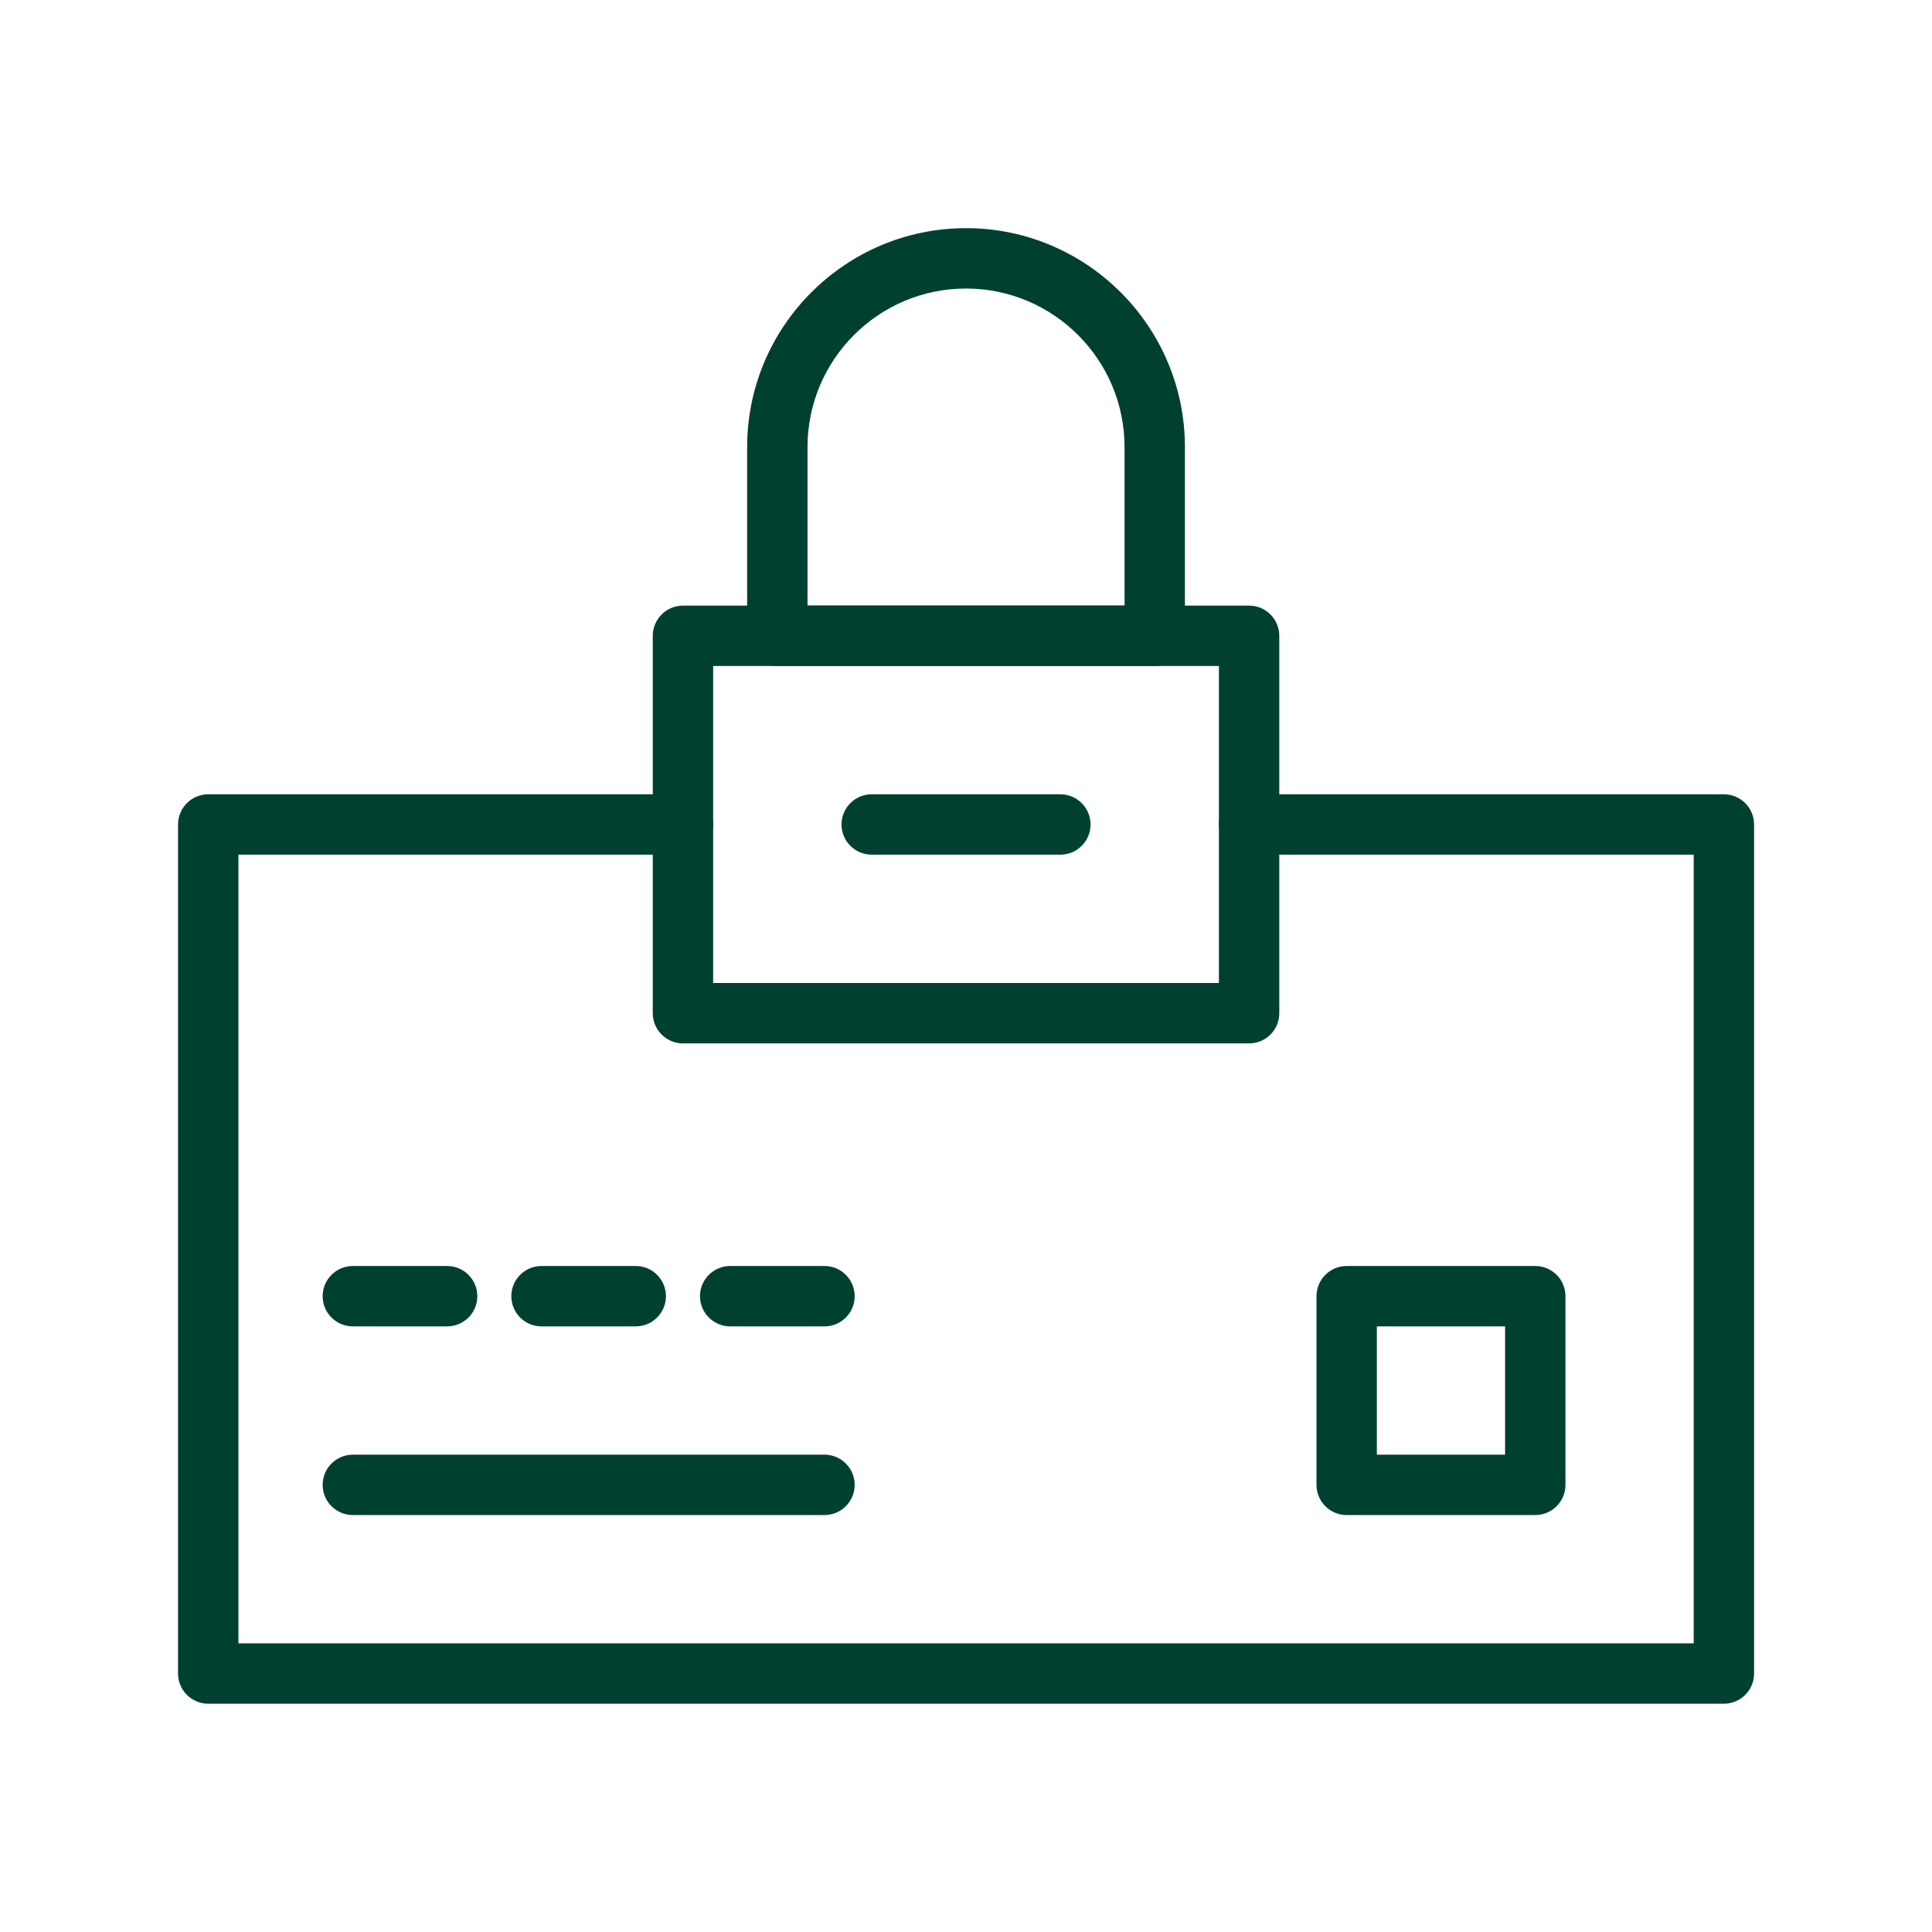 <?xml version="1.0" encoding="UTF-8"?> <svg xmlns="http://www.w3.org/2000/svg" width="32" height="32" viewBox="0 0 32 32" fill="none"><path d="M20.689 17.282H11.312C11.037 17.282 10.812 17.058 10.812 16.782V10.531C10.812 10.255 11.037 10.031 11.312 10.031H20.689C20.965 10.031 21.189 10.255 21.189 10.531V16.782C21.189 17.058 20.965 17.282 20.689 17.282ZM11.812 16.282H20.189V11.031H11.812V16.282Z" fill="#004031"></path><path d="M19.126 11.03H12.875C12.599 11.03 12.375 10.806 12.375 10.53V7.405C12.375 5.406 14.002 3.779 16 3.779C17.999 3.779 19.626 5.406 19.626 7.405V10.53C19.626 10.806 19.402 11.03 19.126 11.03ZM13.375 10.03H18.626V7.405C18.626 5.957 17.448 4.779 16 4.779C14.552 4.779 13.375 5.957 13.375 7.405V10.03Z" fill="#004031"></path><path d="M17.563 14.156H14.438C14.162 14.156 13.938 13.932 13.938 13.656C13.938 13.38 14.162 13.156 14.438 13.156H17.563C17.839 13.156 18.063 13.38 18.063 13.656C18.063 13.932 17.839 14.156 17.563 14.156Z" fill="#004031"></path><path d="M13.656 21.969H12.094C11.818 21.969 11.594 21.745 11.594 21.469C11.594 21.193 11.818 20.969 12.094 20.969H13.656C13.932 20.969 14.156 21.193 14.156 21.469C14.156 21.745 13.932 21.969 13.656 21.969Z" fill="#004031"></path><path d="M13.656 25.094H5.844C5.568 25.094 5.344 24.87 5.344 24.594C5.344 24.318 5.568 24.094 5.844 24.094H13.656C13.932 24.094 14.156 24.318 14.156 24.594C14.156 24.87 13.932 25.094 13.656 25.094Z" fill="#004031"></path><path d="M10.53 21.969H8.969C8.693 21.969 8.469 21.745 8.469 21.469C8.469 21.193 8.693 20.969 8.969 20.969H10.53C10.806 20.969 11.03 21.193 11.03 21.469C11.03 21.745 10.806 21.969 10.53 21.969Z" fill="#004031"></path><path d="M7.406 21.969H5.844C5.568 21.969 5.344 21.745 5.344 21.469C5.344 21.193 5.568 20.969 5.844 20.969H7.406C7.682 20.969 7.906 21.193 7.906 21.469C7.906 21.745 7.682 21.969 7.406 21.969Z" fill="#004031"></path><path d="M28.553 28.219H3.449C3.173 28.219 2.949 27.995 2.949 27.719V13.656C2.949 13.38 3.173 13.156 3.449 13.156H11.313C11.589 13.156 11.813 13.38 11.813 13.656C11.813 13.932 11.589 14.156 11.313 14.156H3.949V27.219H28.053V14.156H20.689C20.413 14.156 20.189 13.932 20.189 13.656C20.189 13.38 20.413 13.156 20.689 13.156H28.553C28.829 13.156 29.053 13.38 29.053 13.656V27.719C29.053 27.995 28.829 28.219 28.553 28.219Z" fill="#004031"></path><path d="M25.429 25.094H22.305C22.029 25.094 21.805 24.87 21.805 24.594V21.469C21.805 21.193 22.029 20.969 22.305 20.969H25.429C25.705 20.969 25.929 21.193 25.929 21.469V24.594C25.929 24.87 25.705 25.094 25.429 25.094ZM22.805 24.094H24.929V21.969H22.805V24.094Z" fill="#004031"></path></svg> 